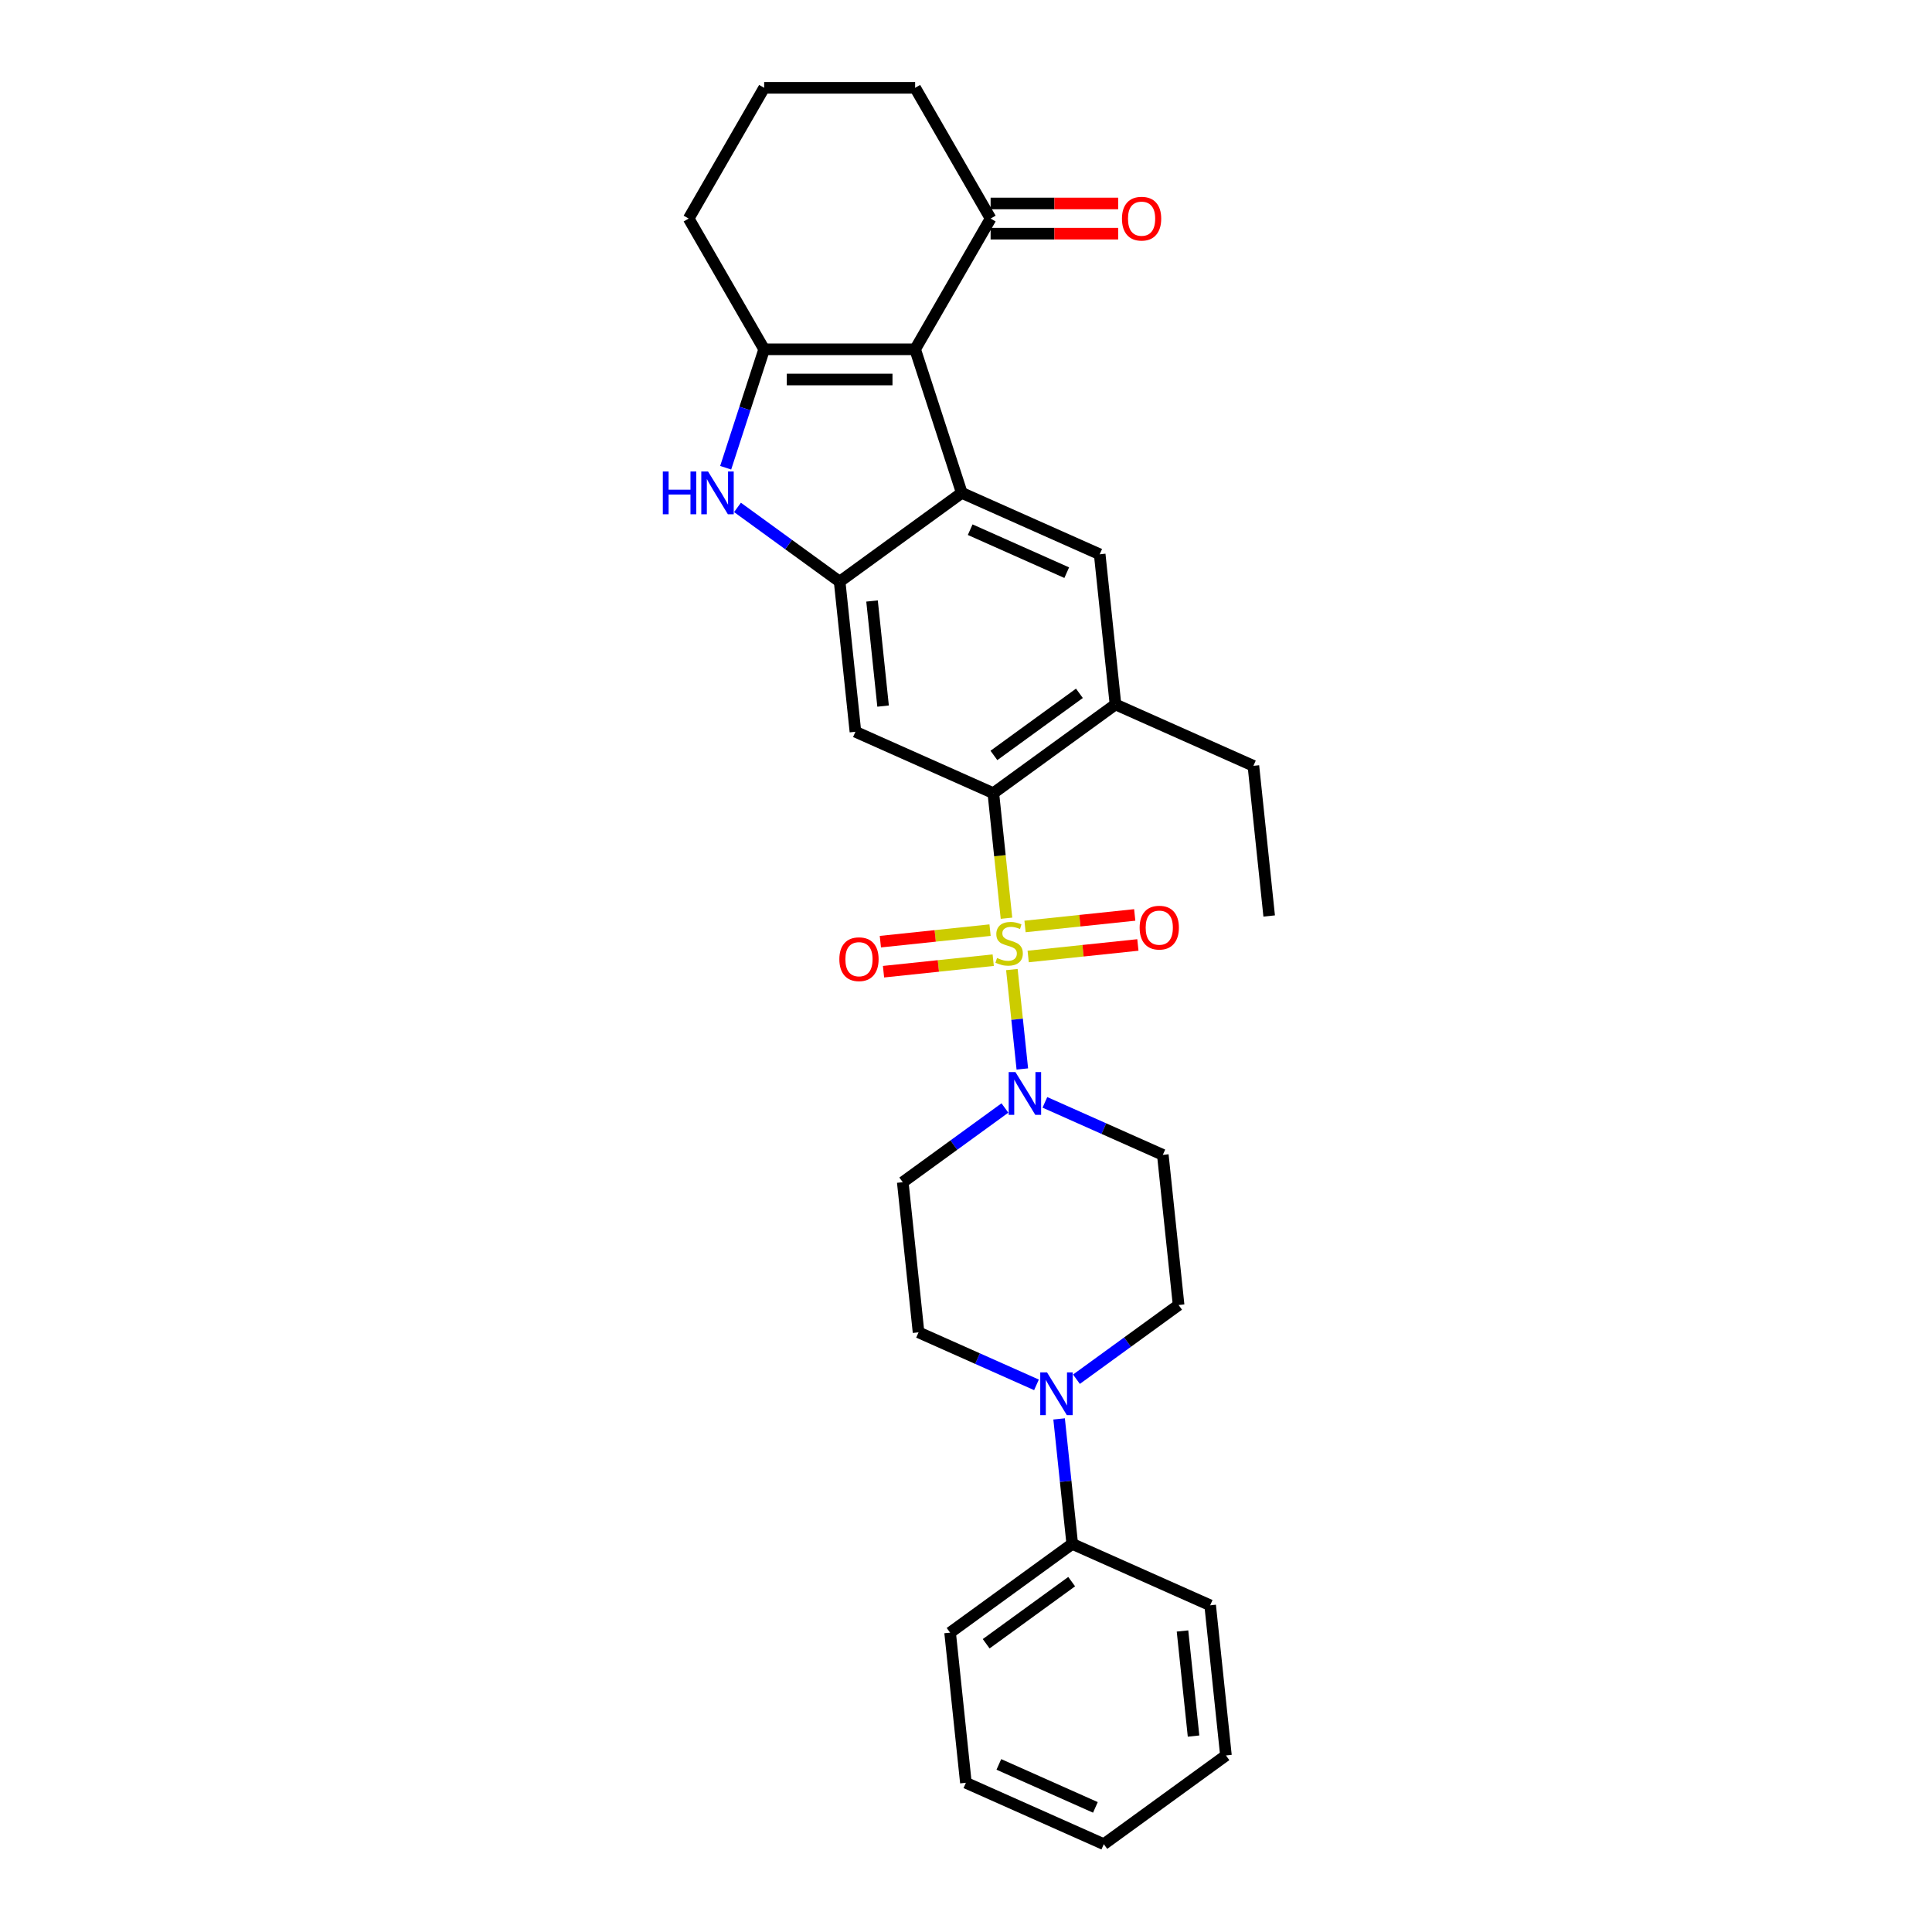 <?xml version='1.0' encoding='iso-8859-1'?>
<svg version='1.1' baseProfile='full'
              xmlns='http://www.w3.org/2000/svg'
                      xmlns:rdkit='http://www.rdkit.org/xml'
                      xmlns:xlink='http://www.w3.org/1999/xlink'
                  xml:space='preserve'
width='1000px' height='1000px' viewBox='0 0 1000 1000'>
<!-- END OF HEADER -->
<rect style='opacity:1.0;fill:#FFFFFF;stroke:none' width='1000' height='1000' x='0' y='0'> </rect>
<path class='bond-3' d='M 520.955,475.274 L 517.553,442.91' style='fill:none;fill-rule:evenodd;stroke:#CCCC00;stroke-width:6px;stroke-linecap:butt;stroke-linejoin:miter;stroke-opacity:1' />
<path class='bond-3' d='M 517.553,442.91 L 514.152,410.547' style='fill:none;fill-rule:evenodd;stroke:#000000;stroke-width:6px;stroke-linecap:butt;stroke-linejoin:miter;stroke-opacity:1' />
<path class='bond-6' d='M 523.747,501.842 L 526.451,527.57' style='fill:none;fill-rule:evenodd;stroke:#CCCC00;stroke-width:6px;stroke-linecap:butt;stroke-linejoin:miter;stroke-opacity:1' />
<path class='bond-6' d='M 526.451,527.57 L 529.155,553.298' style='fill:none;fill-rule:evenodd;stroke:#0000FF;stroke-width:6px;stroke-linecap:butt;stroke-linejoin:miter;stroke-opacity:1' />
<path class='bond-12' d='M 512.454,481.44 L 484.064,484.424' style='fill:none;fill-rule:evenodd;stroke:#CCCC00;stroke-width:6px;stroke-linecap:butt;stroke-linejoin:miter;stroke-opacity:1' />
<path class='bond-12' d='M 484.064,484.424 L 455.673,487.408' style='fill:none;fill-rule:evenodd;stroke:#FF0000;stroke-width:6px;stroke-linecap:butt;stroke-linejoin:miter;stroke-opacity:1' />
<path class='bond-12' d='M 514.088,496.983 L 485.697,499.967' style='fill:none;fill-rule:evenodd;stroke:#CCCC00;stroke-width:6px;stroke-linecap:butt;stroke-linejoin:miter;stroke-opacity:1' />
<path class='bond-12' d='M 485.697,499.967 L 457.307,502.951' style='fill:none;fill-rule:evenodd;stroke:#FF0000;stroke-width:6px;stroke-linecap:butt;stroke-linejoin:miter;stroke-opacity:1' />
<path class='bond-13' d='M 532.185,495.081 L 560.576,492.097' style='fill:none;fill-rule:evenodd;stroke:#CCCC00;stroke-width:6px;stroke-linecap:butt;stroke-linejoin:miter;stroke-opacity:1' />
<path class='bond-13' d='M 560.576,492.097 L 588.966,489.113' style='fill:none;fill-rule:evenodd;stroke:#FF0000;stroke-width:6px;stroke-linecap:butt;stroke-linejoin:miter;stroke-opacity:1' />
<path class='bond-13' d='M 530.552,479.538 L 558.942,476.554' style='fill:none;fill-rule:evenodd;stroke:#CCCC00;stroke-width:6px;stroke-linecap:butt;stroke-linejoin:miter;stroke-opacity:1' />
<path class='bond-13' d='M 558.942,476.554 L 587.332,473.57' style='fill:none;fill-rule:evenodd;stroke:#FF0000;stroke-width:6px;stroke-linecap:butt;stroke-linejoin:miter;stroke-opacity:1' />
<path class='bond-0' d='M 473.668,180.801 L 497.815,255.118' style='fill:none;fill-rule:evenodd;stroke:#000000;stroke-width:6px;stroke-linecap:butt;stroke-linejoin:miter;stroke-opacity:1' />
<path class='bond-11' d='M 473.668,180.801 L 512.739,113.128' style='fill:none;fill-rule:evenodd;stroke:#000000;stroke-width:6px;stroke-linecap:butt;stroke-linejoin:miter;stroke-opacity:1' />
<path class='bond-32' d='M 473.668,180.801 L 395.526,180.801' style='fill:none;fill-rule:evenodd;stroke:#000000;stroke-width:6px;stroke-linecap:butt;stroke-linejoin:miter;stroke-opacity:1' />
<path class='bond-32' d='M 461.947,196.429 L 407.247,196.429' style='fill:none;fill-rule:evenodd;stroke:#000000;stroke-width:6px;stroke-linecap:butt;stroke-linejoin:miter;stroke-opacity:1' />
<path class='bond-1' d='M 497.815,255.118 L 569.202,286.902' style='fill:none;fill-rule:evenodd;stroke:#000000;stroke-width:6px;stroke-linecap:butt;stroke-linejoin:miter;stroke-opacity:1' />
<path class='bond-1' d='M 502.167,274.163 L 552.137,296.412' style='fill:none;fill-rule:evenodd;stroke:#000000;stroke-width:6px;stroke-linecap:butt;stroke-linejoin:miter;stroke-opacity:1' />
<path class='bond-31' d='M 497.815,255.118 L 434.597,301.049' style='fill:none;fill-rule:evenodd;stroke:#000000;stroke-width:6px;stroke-linecap:butt;stroke-linejoin:miter;stroke-opacity:1' />
<path class='bond-2' d='M 395.526,180.801 L 385.567,211.45' style='fill:none;fill-rule:evenodd;stroke:#000000;stroke-width:6px;stroke-linecap:butt;stroke-linejoin:miter;stroke-opacity:1' />
<path class='bond-2' d='M 385.567,211.45 L 375.609,242.1' style='fill:none;fill-rule:evenodd;stroke:#0000FF;stroke-width:6px;stroke-linecap:butt;stroke-linejoin:miter;stroke-opacity:1' />
<path class='bond-20' d='M 395.526,180.801 L 356.455,113.128' style='fill:none;fill-rule:evenodd;stroke:#000000;stroke-width:6px;stroke-linecap:butt;stroke-linejoin:miter;stroke-opacity:1' />
<path class='bond-7' d='M 514.152,410.547 L 442.765,378.763' style='fill:none;fill-rule:evenodd;stroke:#000000;stroke-width:6px;stroke-linecap:butt;stroke-linejoin:miter;stroke-opacity:1' />
<path class='bond-10' d='M 514.152,410.547 L 577.37,364.616' style='fill:none;fill-rule:evenodd;stroke:#000000;stroke-width:6px;stroke-linecap:butt;stroke-linejoin:miter;stroke-opacity:1' />
<path class='bond-10' d='M 514.448,391.013 L 558.701,358.862' style='fill:none;fill-rule:evenodd;stroke:#000000;stroke-width:6px;stroke-linecap:butt;stroke-linejoin:miter;stroke-opacity:1' />
<path class='bond-4' d='M 434.597,301.049 L 442.765,378.763' style='fill:none;fill-rule:evenodd;stroke:#000000;stroke-width:6px;stroke-linecap:butt;stroke-linejoin:miter;stroke-opacity:1' />
<path class='bond-4' d='M 451.365,311.073 L 457.083,365.473' style='fill:none;fill-rule:evenodd;stroke:#000000;stroke-width:6px;stroke-linecap:butt;stroke-linejoin:miter;stroke-opacity:1' />
<path class='bond-5' d='M 434.597,301.049 L 408.161,281.842' style='fill:none;fill-rule:evenodd;stroke:#000000;stroke-width:6px;stroke-linecap:butt;stroke-linejoin:miter;stroke-opacity:1' />
<path class='bond-5' d='M 408.161,281.842 L 381.725,262.635' style='fill:none;fill-rule:evenodd;stroke:#0000FF;stroke-width:6px;stroke-linecap:butt;stroke-linejoin:miter;stroke-opacity:1' />
<path class='bond-14' d='M 520.142,573.492 L 493.706,592.699' style='fill:none;fill-rule:evenodd;stroke:#0000FF;stroke-width:6px;stroke-linecap:butt;stroke-linejoin:miter;stroke-opacity:1' />
<path class='bond-14' d='M 493.706,592.699 L 467.269,611.906' style='fill:none;fill-rule:evenodd;stroke:#000000;stroke-width:6px;stroke-linecap:butt;stroke-linejoin:miter;stroke-opacity:1' />
<path class='bond-15' d='M 540.834,570.581 L 571.354,584.17' style='fill:none;fill-rule:evenodd;stroke:#0000FF;stroke-width:6px;stroke-linecap:butt;stroke-linejoin:miter;stroke-opacity:1' />
<path class='bond-15' d='M 571.354,584.17 L 601.874,597.758' style='fill:none;fill-rule:evenodd;stroke:#000000;stroke-width:6px;stroke-linecap:butt;stroke-linejoin:miter;stroke-opacity:1' />
<path class='bond-8' d='M 569.202,286.902 L 577.37,364.616' style='fill:none;fill-rule:evenodd;stroke:#000000;stroke-width:6px;stroke-linecap:butt;stroke-linejoin:miter;stroke-opacity:1' />
<path class='bond-9' d='M 557.17,713.886 L 583.606,694.679' style='fill:none;fill-rule:evenodd;stroke:#0000FF;stroke-width:6px;stroke-linecap:butt;stroke-linejoin:miter;stroke-opacity:1' />
<path class='bond-9' d='M 583.606,694.679 L 610.042,675.472' style='fill:none;fill-rule:evenodd;stroke:#000000;stroke-width:6px;stroke-linecap:butt;stroke-linejoin:miter;stroke-opacity:1' />
<path class='bond-18' d='M 548.192,734.422 L 551.592,766.769' style='fill:none;fill-rule:evenodd;stroke:#0000FF;stroke-width:6px;stroke-linecap:butt;stroke-linejoin:miter;stroke-opacity:1' />
<path class='bond-18' d='M 551.592,766.769 L 554.992,799.117' style='fill:none;fill-rule:evenodd;stroke:#000000;stroke-width:6px;stroke-linecap:butt;stroke-linejoin:miter;stroke-opacity:1' />
<path class='bond-30' d='M 536.478,716.797 L 505.958,703.208' style='fill:none;fill-rule:evenodd;stroke:#0000FF;stroke-width:6px;stroke-linecap:butt;stroke-linejoin:miter;stroke-opacity:1' />
<path class='bond-30' d='M 505.958,703.208 L 475.437,689.62' style='fill:none;fill-rule:evenodd;stroke:#000000;stroke-width:6px;stroke-linecap:butt;stroke-linejoin:miter;stroke-opacity:1' />
<path class='bond-21' d='M 577.37,364.616 L 648.756,396.399' style='fill:none;fill-rule:evenodd;stroke:#000000;stroke-width:6px;stroke-linecap:butt;stroke-linejoin:miter;stroke-opacity:1' />
<path class='bond-19' d='M 512.739,120.942 L 545.754,120.942' style='fill:none;fill-rule:evenodd;stroke:#000000;stroke-width:6px;stroke-linecap:butt;stroke-linejoin:miter;stroke-opacity:1' />
<path class='bond-19' d='M 545.754,120.942 L 578.769,120.942' style='fill:none;fill-rule:evenodd;stroke:#FF0000;stroke-width:6px;stroke-linecap:butt;stroke-linejoin:miter;stroke-opacity:1' />
<path class='bond-19' d='M 512.739,105.313 L 545.754,105.313' style='fill:none;fill-rule:evenodd;stroke:#000000;stroke-width:6px;stroke-linecap:butt;stroke-linejoin:miter;stroke-opacity:1' />
<path class='bond-19' d='M 545.754,105.313 L 578.769,105.313' style='fill:none;fill-rule:evenodd;stroke:#FF0000;stroke-width:6px;stroke-linecap:butt;stroke-linejoin:miter;stroke-opacity:1' />
<path class='bond-22' d='M 512.739,113.128 L 473.668,45.455' style='fill:none;fill-rule:evenodd;stroke:#000000;stroke-width:6px;stroke-linecap:butt;stroke-linejoin:miter;stroke-opacity:1' />
<path class='bond-16' d='M 467.269,611.906 L 475.437,689.62' style='fill:none;fill-rule:evenodd;stroke:#000000;stroke-width:6px;stroke-linecap:butt;stroke-linejoin:miter;stroke-opacity:1' />
<path class='bond-17' d='M 601.874,597.758 L 610.042,675.472' style='fill:none;fill-rule:evenodd;stroke:#000000;stroke-width:6px;stroke-linecap:butt;stroke-linejoin:miter;stroke-opacity:1' />
<path class='bond-24' d='M 554.992,799.117 L 491.774,845.048' style='fill:none;fill-rule:evenodd;stroke:#000000;stroke-width:6px;stroke-linecap:butt;stroke-linejoin:miter;stroke-opacity:1' />
<path class='bond-24' d='M 554.695,818.651 L 510.443,850.802' style='fill:none;fill-rule:evenodd;stroke:#000000;stroke-width:6px;stroke-linecap:butt;stroke-linejoin:miter;stroke-opacity:1' />
<path class='bond-25' d='M 554.992,799.117 L 626.378,830.901' style='fill:none;fill-rule:evenodd;stroke:#000000;stroke-width:6px;stroke-linecap:butt;stroke-linejoin:miter;stroke-opacity:1' />
<path class='bond-23' d='M 356.455,113.128 L 395.526,45.455' style='fill:none;fill-rule:evenodd;stroke:#000000;stroke-width:6px;stroke-linecap:butt;stroke-linejoin:miter;stroke-opacity:1' />
<path class='bond-26' d='M 648.756,396.399 L 656.924,474.113' style='fill:none;fill-rule:evenodd;stroke:#000000;stroke-width:6px;stroke-linecap:butt;stroke-linejoin:miter;stroke-opacity:1' />
<path class='bond-33' d='M 473.668,45.455 L 395.526,45.455' style='fill:none;fill-rule:evenodd;stroke:#000000;stroke-width:6px;stroke-linecap:butt;stroke-linejoin:miter;stroke-opacity:1' />
<path class='bond-27' d='M 491.774,845.048 L 499.942,922.762' style='fill:none;fill-rule:evenodd;stroke:#000000;stroke-width:6px;stroke-linecap:butt;stroke-linejoin:miter;stroke-opacity:1' />
<path class='bond-28' d='M 626.378,830.901 L 634.546,908.615' style='fill:none;fill-rule:evenodd;stroke:#000000;stroke-width:6px;stroke-linecap:butt;stroke-linejoin:miter;stroke-opacity:1' />
<path class='bond-28' d='M 612.061,844.191 L 617.778,898.591' style='fill:none;fill-rule:evenodd;stroke:#000000;stroke-width:6px;stroke-linecap:butt;stroke-linejoin:miter;stroke-opacity:1' />
<path class='bond-34' d='M 499.942,922.762 L 571.328,954.545' style='fill:none;fill-rule:evenodd;stroke:#000000;stroke-width:6px;stroke-linecap:butt;stroke-linejoin:miter;stroke-opacity:1' />
<path class='bond-34' d='M 517.006,913.252 L 566.977,935.501' style='fill:none;fill-rule:evenodd;stroke:#000000;stroke-width:6px;stroke-linecap:butt;stroke-linejoin:miter;stroke-opacity:1' />
<path class='bond-29' d='M 634.546,908.615 L 571.328,954.545' style='fill:none;fill-rule:evenodd;stroke:#000000;stroke-width:6px;stroke-linecap:butt;stroke-linejoin:miter;stroke-opacity:1' />
<path  class='atom-0' d='M 516.068 495.856
Q 516.318 495.95, 517.35 496.388
Q 518.381 496.825, 519.507 497.106
Q 520.663 497.357, 521.788 497.357
Q 523.882 497.357, 525.101 496.356
Q 526.321 495.325, 526.321 493.543
Q 526.321 492.324, 525.695 491.574
Q 525.101 490.824, 524.164 490.417
Q 523.226 490.011, 521.663 489.542
Q 519.694 488.948, 518.506 488.386
Q 517.35 487.823, 516.506 486.635
Q 515.693 485.448, 515.693 483.447
Q 515.693 480.665, 517.569 478.946
Q 519.475 477.227, 523.226 477.227
Q 525.789 477.227, 528.696 478.446
L 527.977 480.853
Q 525.32 479.759, 523.32 479.759
Q 521.163 479.759, 519.975 480.665
Q 518.788 481.541, 518.819 483.072
Q 518.819 484.26, 519.413 484.979
Q 520.038 485.698, 520.913 486.104
Q 521.82 486.51, 523.32 486.979
Q 525.32 487.604, 526.508 488.23
Q 527.696 488.855, 528.54 490.136
Q 529.415 491.386, 529.415 493.543
Q 529.415 496.606, 527.352 498.263
Q 525.32 499.888, 521.913 499.888
Q 519.944 499.888, 518.444 499.451
Q 516.975 499.044, 515.224 498.325
L 516.068 495.856
' fill='#CCCC00'/>
<path  class='atom-6' d='M 343.076 244.053
L 346.076 244.053
L 346.076 253.462
L 357.391 253.462
L 357.391 244.053
L 360.392 244.053
L 360.392 266.183
L 357.391 266.183
L 357.391 255.962
L 346.076 255.962
L 346.076 266.183
L 343.076 266.183
L 343.076 244.053
' fill='#0000FF'/>
<path  class='atom-6' d='M 366.487 244.053
L 373.739 255.775
Q 374.457 256.931, 375.614 259.026
Q 376.77 261.12, 376.833 261.245
L 376.833 244.053
L 379.771 244.053
L 379.771 266.183
L 376.739 266.183
L 368.956 253.368
Q 368.05 251.868, 367.081 250.149
Q 366.143 248.429, 365.862 247.898
L 365.862 266.183
L 362.986 266.183
L 362.986 244.053
L 366.487 244.053
' fill='#0000FF'/>
<path  class='atom-7' d='M 525.596 554.91
L 532.848 566.631
Q 533.567 567.788, 534.723 569.882
Q 535.88 571.976, 535.942 572.101
L 535.942 554.91
L 538.88 554.91
L 538.88 577.04
L 535.848 577.04
L 528.065 564.224
Q 527.159 562.724, 526.19 561.005
Q 525.252 559.286, 524.971 558.755
L 524.971 577.04
L 522.095 577.04
L 522.095 554.91
L 525.596 554.91
' fill='#0000FF'/>
<path  class='atom-10' d='M 541.932 710.338
L 549.184 722.06
Q 549.903 723.216, 551.059 725.31
Q 552.216 727.404, 552.278 727.529
L 552.278 710.338
L 555.216 710.338
L 555.216 732.468
L 552.184 732.468
L 544.401 719.653
Q 543.495 718.152, 542.526 716.433
Q 541.588 714.714, 541.307 714.183
L 541.307 732.468
L 538.431 732.468
L 538.431 710.338
L 541.932 710.338
' fill='#0000FF'/>
<path  class='atom-13' d='M 434.447 496.491
Q 434.447 491.178, 437.073 488.208
Q 439.698 485.239, 444.606 485.239
Q 449.513 485.239, 452.138 488.208
Q 454.764 491.178, 454.764 496.491
Q 454.764 501.868, 452.107 504.931
Q 449.45 507.963, 444.606 507.963
Q 439.729 507.963, 437.073 504.931
Q 434.447 501.899, 434.447 496.491
M 444.606 505.462
Q 447.981 505.462, 449.794 503.212
Q 451.638 500.93, 451.638 496.491
Q 451.638 492.147, 449.794 489.959
Q 447.981 487.739, 444.606 487.739
Q 441.23 487.739, 439.386 489.927
Q 437.573 492.115, 437.573 496.491
Q 437.573 500.961, 439.386 503.212
Q 441.23 505.462, 444.606 505.462
' fill='#FF0000'/>
<path  class='atom-14' d='M 589.875 480.155
Q 589.875 474.842, 592.501 471.872
Q 595.126 468.903, 600.034 468.903
Q 604.941 468.903, 607.567 471.872
Q 610.192 474.842, 610.192 480.155
Q 610.192 485.531, 607.535 488.595
Q 604.879 491.626, 600.034 491.626
Q 595.158 491.626, 592.501 488.595
Q 589.875 485.563, 589.875 480.155
M 600.034 489.126
Q 603.409 489.126, 605.222 486.875
Q 607.067 484.594, 607.067 480.155
Q 607.067 475.81, 605.222 473.623
Q 603.409 471.403, 600.034 471.403
Q 596.658 471.403, 594.814 473.591
Q 593.001 475.779, 593.001 480.155
Q 593.001 484.625, 594.814 486.875
Q 596.658 489.126, 600.034 489.126
' fill='#FF0000'/>
<path  class='atom-20' d='M 580.723 113.19
Q 580.723 107.877, 583.348 104.907
Q 585.974 101.938, 590.881 101.938
Q 595.789 101.938, 598.414 104.907
Q 601.04 107.877, 601.04 113.19
Q 601.04 118.566, 598.383 121.63
Q 595.726 124.661, 590.881 124.661
Q 586.005 124.661, 583.348 121.63
Q 580.723 118.598, 580.723 113.19
M 590.881 122.161
Q 594.257 122.161, 596.07 119.91
Q 597.914 117.629, 597.914 113.19
Q 597.914 108.845, 596.07 106.657
Q 594.257 104.438, 590.881 104.438
Q 587.506 104.438, 585.662 106.626
Q 583.849 108.814, 583.849 113.19
Q 583.849 117.66, 585.662 119.91
Q 587.506 122.161, 590.881 122.161
' fill='#FF0000'/>
</svg>
